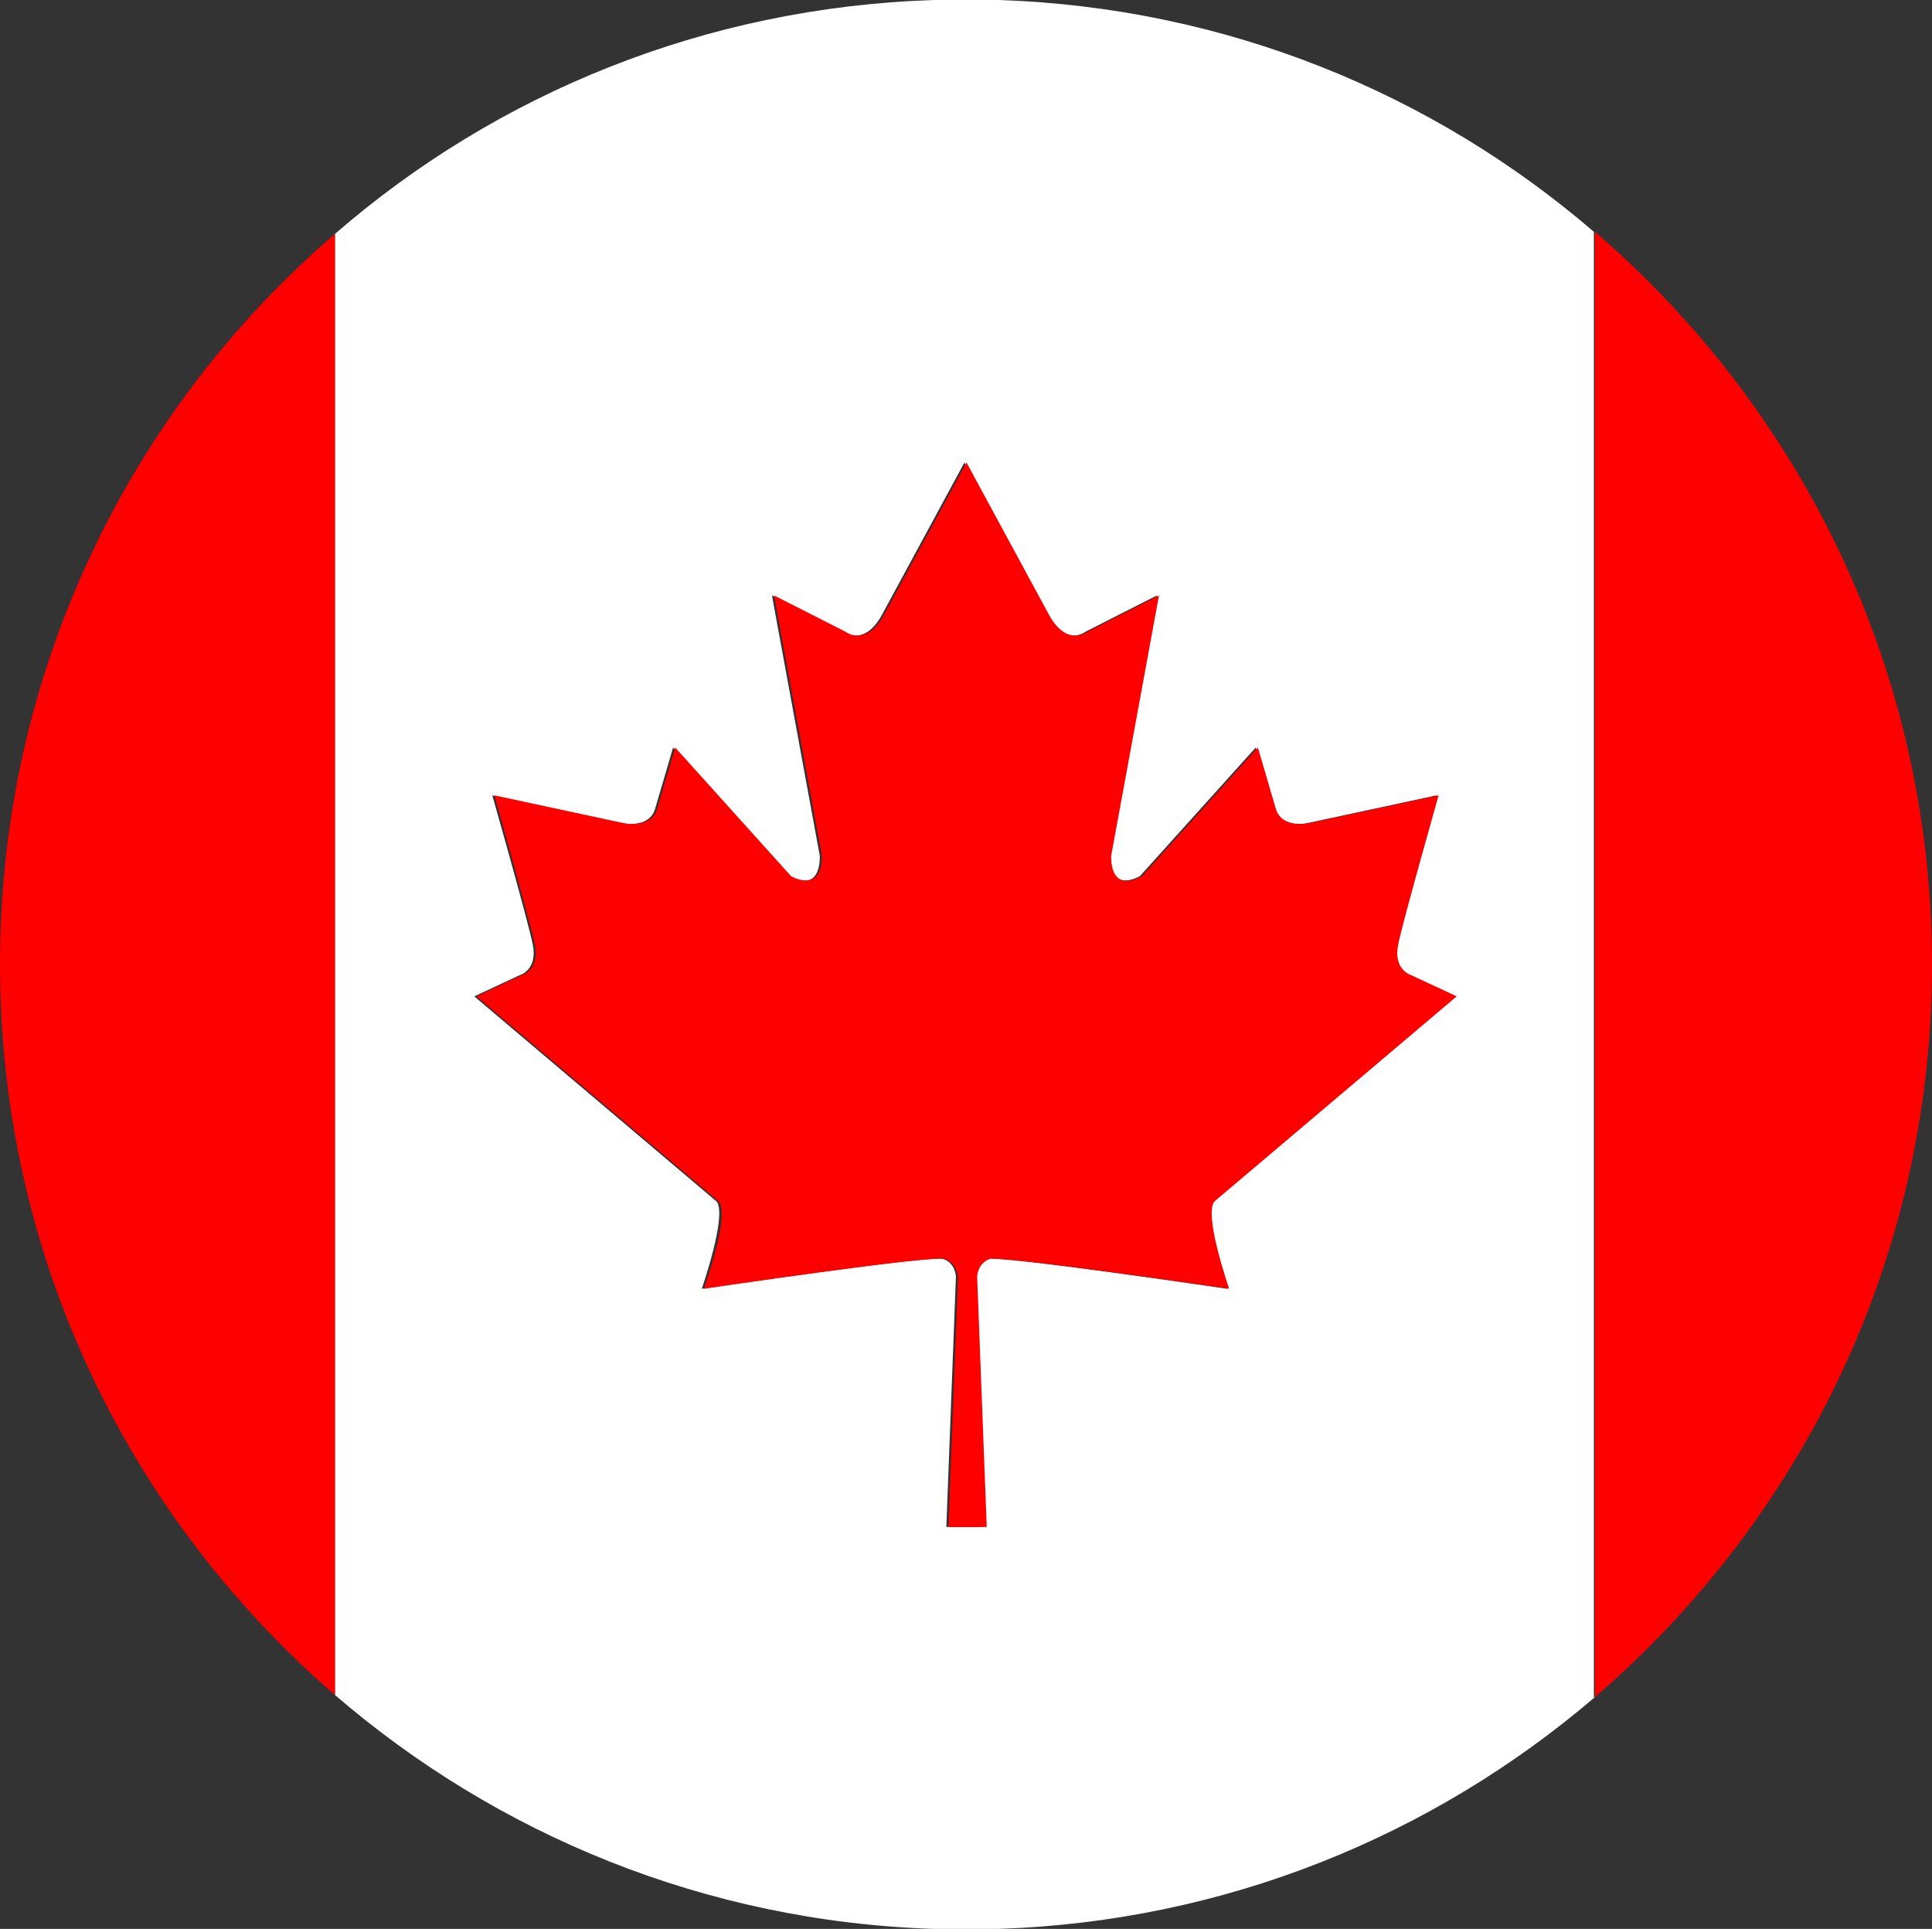 <?xml version="1.0" encoding="UTF-8"?>
<svg id="Layer_2" data-name="Layer 2" xmlns="http://www.w3.org/2000/svg" viewBox="0 0 18.17 18.14">
  <rect x="0" y="0" width="18.17" height="18.14" fill="#333333" stroke="none"/>
  <defs>
    <style>
      .cls-1 {
        fill: #fff;
      }

      .cls-2 {
        fill: red;
      }
    </style>
  </defs>
  <g id="Video_Conference" data-name="Video Conference">
    <g>
      <path class="cls-1" d="m14.99,15.96V2.18C13.48.88,11.53.07,9.39,0h-.61c-2.15.07-4.11.88-5.63,2.2v13.74c1.52,1.31,3.48,2.13,5.63,2.2h.61c2.14-.07,4.09-.88,5.61-2.18Zm-5.91-1.6h-.18l.09-2.35s0-.13-.12-.17c-.11-.04-2.27.28-2.27.28,0,0,.24-.69.14-.82l-2.28-1.93.43-.2s.17-.05.12-.29c-.05-.24-.38-1.4-.38-1.4l1.21.26s.26.06.32-.13l.17-.58,1.09,1.21s.29.18.29-.19l-.45-2.45.67.34s.19.15.36-.15l.78-1.44.78,1.44c.17.3.36.15.36.15l.67-.34-.45,2.45c0,.36.29.19.29.19l1.09-1.21.17.58c.06.19.32.13.32.13l1.21-.26s-.33,1.17-.38,1.4c-.05.24.12.29.12.29l.43.2-2.28,1.93c-.11.13.14.82.14.82,0,0-2.16-.32-2.27-.28-.11.04-.12.17-.12.17l.09,2.35h-.18Z"/>
      <path class="cls-2" d="m9.29,11.84c.11-.04,2.27.28,2.27.28,0,0-.24-.69-.14-.82l2.28-1.93-.43-.2s-.17-.05-.12-.29c.05-.24.38-1.4.38-1.4l-1.21.26s-.26.06-.32-.13l-.17-.58-1.09,1.21s-.29.18-.29-.19l.45-2.45-.67.34s-.19.15-.36-.15l-.78-1.44-.78,1.44c-.17.3-.36.15-.36.15l-.67-.34.45,2.45c0,.36-.29.19-.29.19l-1.09-1.21-.17.58c-.06.19-.32.13-.32.13l-1.21-.26s.33,1.17.38,1.4c.05.24-.12.29-.12.29l-.43.2,2.28,1.93c.11.13-.14.82-.14.82,0,0,2.16-.32,2.27-.28.11.04.12.17.12.17l-.09,2.35h.36l-.09-2.35s0-.13.12-.17Z"/>
      <path class="cls-2" d="m0,9.07c0,2.75,1.22,5.2,3.15,6.87V2.2C1.22,3.86,0,6.32,0,9.07Z"/>
      <path class="cls-2" d="m18.17,9.07c0-2.76-1.23-5.22-3.17-6.89v13.78c1.94-1.67,3.17-4.13,3.17-6.89Z"/>
    </g>
  </g>
</svg>